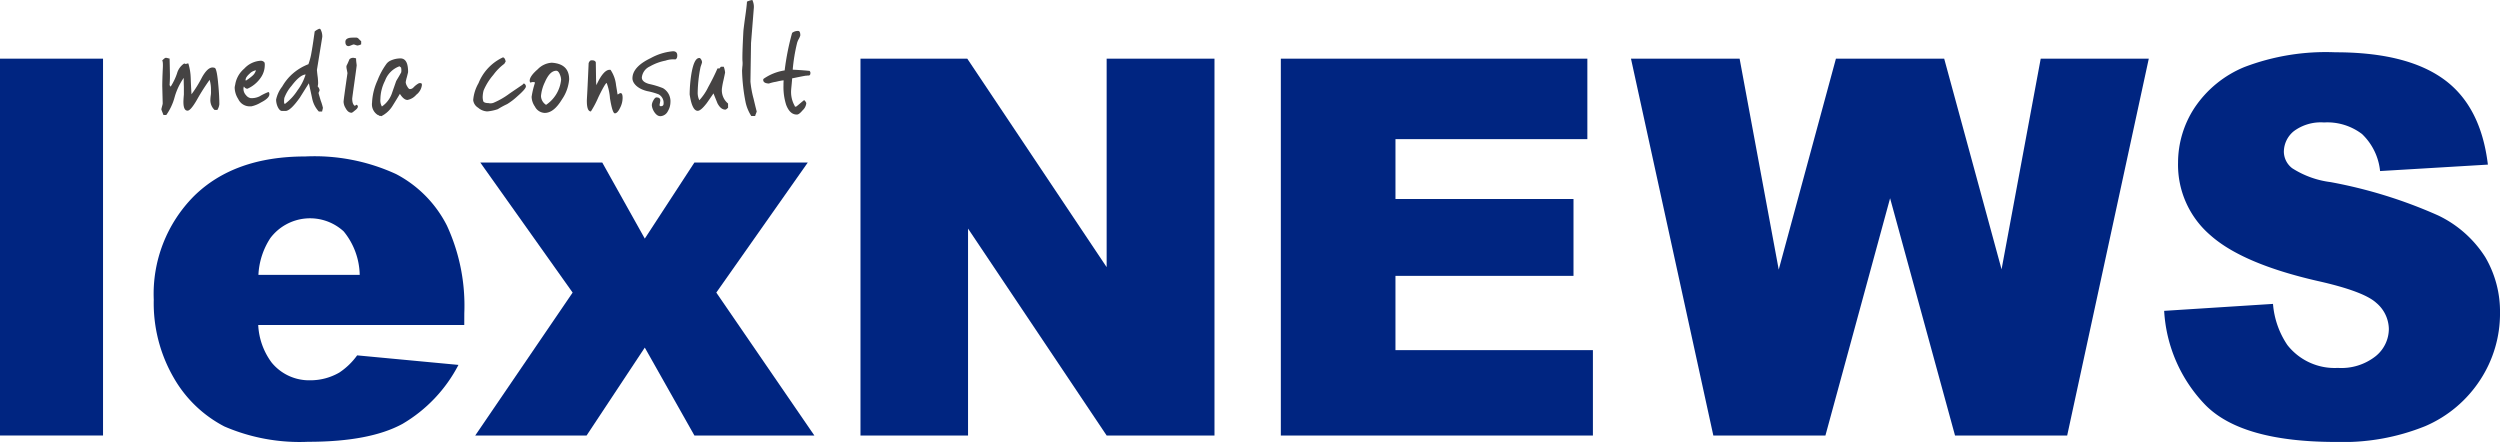 <svg id="Ebene_1" data-name="Ebene 1" xmlns="http://www.w3.org/2000/svg" viewBox="0 0 209.764 37.082">
  <defs>
    <style>
      .cls-1 {
        fill: #002581;
      }

      .cls-2, .cls-3 {
        opacity: 0.9;
      }

      .cls-3 {
        fill: #1a1818;
      }
    </style>
  </defs>
  <title>logo_lexNEWS</title>
  <g>
    <path class="cls-1" d="M21.262,67.814h8.645V99.433H21.262Z" transform="translate(-21.262 -62.892)"/>
    <path class="cls-1" d="M60.216,90.16H42.928a5.743,5.743,0,0,0,1.123,3.148A4.056,4.056,0,0,0,47.314,94.8a4.838,4.838,0,0,0,2.415-.646,5.767,5.767,0,0,0,1.5-1.445l8.5.8a12.3,12.3,0,0,1-4.7,4.951q-2.755,1.5-7.9,1.5a15.921,15.921,0,0,1-7.034-1.283,10.414,10.414,0,0,1-4.248-4.076,12.479,12.479,0,0,1-1.684-6.568,11.639,11.639,0,0,1,3.379-8.691q3.379-3.322,9.333-3.322A16.357,16.357,0,0,1,54.5,77.5a9.956,9.956,0,0,1,4.258,4.314,16.008,16.008,0,0,1,1.462,7.354Zm-8.772-4.206A5.929,5.929,0,0,0,50.1,82.308a4.173,4.173,0,0,0-6.155.561,6.158,6.158,0,0,0-1,3.085Z" transform="translate(-21.262 -62.892)"/>
    <path class="cls-1" d="M61.561,76.528H71.794l3.57,6.384,4.163-6.384H89.04L81.364,87.441l8.227,11.992H79.527l-4.163-7.376-4.883,7.376H61.137l8.172-11.992Z" transform="translate(-21.262 -62.892)"/>
    <path class="cls-1" d="M93.461,67.814h8.961l11.694,17.493V67.814h9.048V99.433h-9.048l-11.63-17.361V99.433H93.461Z" transform="translate(-21.262 -62.892)"/>
    <path class="cls-1" d="M128.731,67.814H154.45v6.751h-16.1v5.026h14.937v6.45H138.349v6.231h16.567v7.161H128.731Z" transform="translate(-21.262 -62.892)"/>
    <path class="cls-1" d="M158.11,67.814h9.115l3.282,17.7,4.8-17.7h9.083l4.814,17.677,3.285-17.677h9.068l-6.847,31.619h-9.411l-5.448-19.907-5.426,19.907H165.02Z" transform="translate(-21.262 -62.892)"/>
    <path class="cls-1" d="M202.847,88.974l9.132-.583a7.168,7.168,0,0,0,1.207,3.451,5.037,5.037,0,0,0,4.237,1.919,4.633,4.633,0,0,0,3.168-.981A2.956,2.956,0,0,0,221.7,90.5a2.922,2.922,0,0,0-1.059-2.2q-1.061-.97-4.915-1.832-6.313-1.446-9-3.84a7.778,7.778,0,0,1-2.713-6.1,8.4,8.4,0,0,1,1.388-4.6,9.262,9.262,0,0,1,4.174-3.409,19.194,19.194,0,0,1,7.639-1.24q5.953,0,9.079,2.253t3.717,7.172l-9.046.54a4.982,4.982,0,0,0-1.515-3.106,4.806,4.806,0,0,0-3.188-.971,3.8,3.8,0,0,0-2.523.723,2.232,2.232,0,0,0-.847,1.759,1.771,1.771,0,0,0,.7,1.358,7.761,7.761,0,0,0,3.22,1.165,39.825,39.825,0,0,1,9.015,2.792,9.551,9.551,0,0,1,3.962,3.5,9.01,9.01,0,0,1,1.239,4.682,10.158,10.158,0,0,1-1.653,5.608,10.382,10.382,0,0,1-4.617,3.892,18.37,18.37,0,0,1-7.48,1.328q-7.923,0-10.975-3.106A12.356,12.356,0,0,1,202.847,88.974Z" transform="translate(-21.262 -62.892)"/>
  </g>
  <g class="cls-2">
    <path class="cls-3" d="M39.5,72.116h-.237a1.125,1.125,0,0,1-.35-.851,3.367,3.367,0,0,1,.038-.4,1.817,1.817,0,0,0,.013-.35,2.928,2.928,0,0,0-.113-.925,17.444,17.444,0,0,0-1.037,1.624c-.362.638-.637.963-.812.963-.238,0-.35-.25-.35-.737,0-.213.038-.612.038-.612v-.663c-.013-.312-.013-.55-.013-.737a5.4,5.4,0,0,0-.762,1.612,4.679,4.679,0,0,1-.7,1.5h-.238c-.112-.288-.175-.45-.175-.463,0-.087.112-.412.112-.512l-.037-1.437c0-.3.012-.825.05-1.587.013-.362-.013-.55-.062-.562.15-.163.25-.237.313-.237.1,0,.25.063.313.063,0,.012.012.375.025,1.087a10.4,10.4,0,0,1-.025,1.137,1.035,1.035,0,0,0,.087.138,5.084,5.084,0,0,0,.537-1.112,1.469,1.469,0,0,1,.6-.837l.163.05c.025-.037.087-.05.188-.05a4.736,4.736,0,0,1,.2,1.262c.013.438.038.888.063,1.325a9.844,9.844,0,0,0,.875-1.412c.312-.562.612-.838.887-.838a.557.557,0,0,1,.2.038c.113.063.212.537.288,1.425.063.662.087,1.2.087,1.624A1.156,1.156,0,0,1,39.5,72.116Z" transform="translate(-21.262 -62.892)"/>
    <path class="cls-3" d="M43.153,71.491a2.571,2.571,0,0,1-.8.324h-.163a1.053,1.053,0,0,1-.937-.612,1.834,1.834,0,0,1-.3-.962c0-.088.05-.25.05-.287a2.209,2.209,0,0,1,.75-1.3,2.023,2.023,0,0,1,1.35-.662.378.378,0,0,1,.362.162,1.063,1.063,0,0,1,.013.213,1.85,1.85,0,0,1-.3.986,2.669,2.669,0,0,1-1.162.987.348.348,0,0,1-.287-.2.6.6,0,0,0-.038.25.768.768,0,0,0,.212.487.631.631,0,0,0,.4.25,1.547,1.547,0,0,0,.737-.15,5.035,5.035,0,0,1,.737-.362c.063.013.087.075.087.188C43.866,71.015,43.628,71.253,43.153,71.491ZM41.9,69.654a4.178,4.178,0,0,0,.525-.388.952.952,0,0,0,.313-.475.967.967,0,0,0-.55.3,1.3,1.3,0,0,0-.275.324C41.854,69.566,41.854,69.641,41.9,69.654Z" transform="translate(-21.262 -62.892)"/>
    <path class="cls-3" d="M48.291,72.252h-.275a2.279,2.279,0,0,1-.562-1.1c-.087-.425-.187-.85-.275-1.274-.263.412-.512.813-.762,1.212-.525.737-.925,1.112-1.2,1.112h-.288c-.137,0-.25-.112-.362-.337a1.511,1.511,0,0,1-.138-.612,2.668,2.668,0,0,1,.513-1.1,4.179,4.179,0,0,1,.887-1.087,4.423,4.423,0,0,1,1.312-.787,5.714,5.714,0,0,0,.225-.812c.075-.412.163-.937.25-1.587.012-.062.025-.187.05-.35a1.374,1.374,0,0,1,.388-.225.181.181,0,0,1,.087.025,1.2,1.2,0,0,1,.162.662l-.45,2.774c.013.112.025.3.063.563a5.138,5.138,0,0,1,.038.513,1.1,1.1,0,0,1-.038.3.582.582,0,0,1,.163.313c-.013.087-.087.2-.087.237s.063.25.175.625a4.648,4.648,0,0,1,.188.612C48.353,72.015,48.291,72.19,48.291,72.252Zm-3.125-.637a4.37,4.37,0,0,0,1.063-1.15,4.251,4.251,0,0,0,.675-1.324c-.325.025-.712.337-1.175.949a3.3,3.3,0,0,0-.612,1.025C45.079,71.428,45.091,71.59,45.166,71.616Z" transform="translate(-21.262 -62.892)"/>
    <path class="cls-3" d="M51.566,66.611a.951.951,0,0,1-.312.1c-.062,0-.238-.088-.325-.088-.062,0-.325.138-.412.138-.187,0-.275-.125-.275-.362,0-.187.137-.3.4-.338a4.788,4.788,0,0,1,.55-.012.32.32,0,0,1,.175.112,2.044,2.044,0,0,0,.2.188Zm-.513,5.541c-.163.138-.25.2-.288.2-.212,0-.375-.138-.512-.4a1.087,1.087,0,0,1-.163-.512c0-.125.112-.925.325-2.4,0-.088-.088-.4-.088-.551a.365.365,0,0,1,.025-.112c.063-.112.137-.287.237-.524a.5.5,0,0,1,.313-.112,1.487,1.487,0,0,1,.237.05c0,.263.05.5.05.587,0,.038-.062.513-.187,1.4s-.187,1.35-.187,1.387c0,.313.075.524.225.612l.125-.1c.05.037.125.05.125.149S51.216,72.028,51.054,72.153Z" transform="translate(-21.262 -62.892)"/>
    <path class="cls-3" d="M56.191,70.84a1.3,1.3,0,0,1-.737.438c-.212,0-.425-.175-.638-.512-.2.337-.4.662-.612,1a2.345,2.345,0,0,1-.95.875c0-.013-.062-.025-.175-.037-.013,0-.1-.1-.113-.062a1.049,1.049,0,0,1-.487-1.037,4.985,4.985,0,0,1,.45-1.85,6.117,6.117,0,0,1,.774-1.425.933.933,0,0,1,.35-.263,2.058,2.058,0,0,1,.8-.175c.438,0,.65.375.65,1.137,0,.038-.038.176-.1.425a3.172,3.172,0,0,0-.1.438.765.765,0,0,0,.113.325c.087.162.163.25.237.25a.413.413,0,0,0,.313-.15,1.751,1.751,0,0,1,.462-.35H56.6a.209.209,0,0,1,.063.15A1.2,1.2,0,0,1,56.191,70.84Zm-1.275-2.274a.988.988,0,0,0-.137-.112,2.021,2.021,0,0,0-1.212,1.212,3.5,3.5,0,0,0-.387,1.537,1.031,1.031,0,0,0,.125.625,2.232,2.232,0,0,0,.825-1.061c.125-.363.25-.713.374-1.075.138-.237.288-.475.425-.737A1.157,1.157,0,0,0,54.916,68.566Z" transform="translate(-21.262 -62.892)"/>
    <path class="cls-3" d="M64.665,70.978a5.32,5.32,0,0,1-.85.649,6.994,6.994,0,0,0-.787.426,3.823,3.823,0,0,1-.887.188,1.263,1.263,0,0,1-.763-.312.858.858,0,0,1-.412-.638,3.374,3.374,0,0,1,.449-1.425,4.047,4.047,0,0,1,2.05-2.162c.112.025.188.138.225.351l-.112.188a4.377,4.377,0,0,0-.925.936,4.9,4.9,0,0,0-.812,1.3,2.23,2.23,0,0,0-.074.438,1.263,1.263,0,0,0,.05.487c.063.088.2.138.425.138a.731.731,0,0,0,.513-.062A6.336,6.336,0,0,0,64,70.753c.362-.25.737-.5,1.1-.75l.113-.112a.278.278,0,0,1,.175.25C65.39,70.278,65.153,70.553,64.665,70.978Z" transform="translate(-21.262 -62.892)"/>
    <path class="cls-3" d="M68.416,71.228c-.463.763-.937,1.138-1.45,1.138a.964.964,0,0,1-.824-.538,1.5,1.5,0,0,1-.275-.812,7.556,7.556,0,0,1,.288-1.2.4.4,0,0,0-.375.013.218.218,0,0,1-.075-.163c0-.25.225-.574.675-.962a1.783,1.783,0,0,1,1.175-.55c.975.063,1.462.524,1.462,1.4A3.453,3.453,0,0,1,68.416,71.228Zm-.163-2.05c-.087-.237-.2-.362-.337-.35-.35.013-.662.325-.937.962a3.318,3.318,0,0,0-.325,1.162.907.907,0,0,0,.426.737,2.873,2.873,0,0,0,1.262-2.111A1.163,1.163,0,0,0,68.253,69.178Z" transform="translate(-21.262 -62.892)"/>
    <path class="cls-3" d="M73.278,71.965c-.138.287-.287.438-.425.438s-.274-.425-.412-1.274a4.644,4.644,0,0,0-.275-1.275c-.075,0-.312.4-.7,1.2a8.211,8.211,0,0,1-.625,1.188q-.356,0-.338-.976c.038-.637.088-1.662.15-3.086.05-.1.112-.226.225-.226.2-.013.325.038.375.163l.025,1.662.024.262c.413-.912.813-1.35,1.188-1.287a2.787,2.787,0,0,1,.462,1.287c.088.513.125.775.125.775.063,0,.176-.112.238-.112s.187,0,.187.4A1.844,1.844,0,0,1,73.278,71.965Z" transform="translate(-21.262 -62.892)"/>
    <path class="cls-3" d="M77.928,67.878a1.985,1.985,0,0,0-.825.1,4.23,4.23,0,0,0-1.312.487,1.148,1.148,0,0,0-.675.925c0,.263.213.438.625.55a6.965,6.965,0,0,1,1.149.35,1.276,1.276,0,0,1,.625,1.2,1.5,1.5,0,0,1-.212.725.742.742,0,0,1-.625.425c-.213,0-.388-.138-.55-.4a1.224,1.224,0,0,1-.175-.525.938.938,0,0,1,.137-.412c.088-.163.176-.237.25-.237.213,0,.325.087.325.25,0,.1-.062.324-.062.387a.093.093,0,0,0,.1.1c.162,0,.237-.075.237-.213a.807.807,0,0,0-.425-.787,5.7,5.7,0,0,0-.937-.263c-.85-.2-1.25-.687-1.25-1.074,0-.638.513-1.213,1.537-1.7a4.718,4.718,0,0,1,1.862-.574c.237,0,.362.112.362.35C78.09,67.716,78.041,67.829,77.928,67.878Z" transform="translate(-21.262 -62.892)"/>
    <path class="cls-3" d="M82.352,71.928c-.112.112-.187.162-.225.162-.263,0-.475-.175-.662-.524-.112-.275-.225-.551-.338-.838-.187.275-.375.55-.562.813-.337.438-.587.649-.762.649-.312,0-.538-.462-.675-1.374a11.813,11.813,0,0,1,.137-1.675c.163-.987.4-1.437.726-1.375a.5.5,0,0,1,.175.338c0,.087-.125.375-.138.475a11.517,11.517,0,0,0-.225,2.05,1.44,1.44,0,0,0,.137.675,4.528,4.528,0,0,0,.75-1.112c.325-.588.575-1.1.763-1.537q.056-.057.149,0l.15-.163h.237a1.939,1.939,0,0,1,.112.476c0,.037-.05.263-.137.662a6.58,6.58,0,0,0-.125.662,1.437,1.437,0,0,0,.512,1.287Z" transform="translate(-21.262 -62.892)"/>
    <path class="cls-3" d="M84.628,72.627H84.3a3.512,3.512,0,0,1-.475-1.137,15.332,15.332,0,0,1-.3-2.675c0-.024.012-.138.024-.325a1.96,1.96,0,0,0,.013-.462c-.025-.263,0-1.112.075-2.524,0-.025.037-.362.125-1.013.1-.687.162-1.174.175-1.462a1.729,1.729,0,0,1,.45-.138,1.327,1.327,0,0,1,.125.676L84.278,66.5l-.05,3.236a8.457,8.457,0,0,0,.263,1.438q.262,1.106.263,1.05C84.753,72.315,84.628,72.54,84.628,72.627Z" transform="translate(-21.262 -62.892)"/>
    <path class="cls-3" d="M89.1,69.229H89c-.012.012-.05.012-.1.012s-.437.075-1.175.226c0,.074-.013.237-.037.487s-.038.375-.038.412a2.36,2.36,0,0,0,.3,1.425c-.012.037.013.05.088.05.037,0,.125-.075.287-.213q.375-.318.413-.337c.112.112.175.2.175.275a.938.938,0,0,1-.312.587c-.2.237-.35.35-.463.35-.4.013-.7-.262-.912-.812A4.915,4.915,0,0,1,87,70.1c0-.149,0-.287.013-.425.024-.024,0-.037-.075-.037a5.508,5.508,0,0,0-.55.112,3.692,3.692,0,0,0-.612.15c-.312-.013-.475-.113-.475-.3,0-.05.012-.087.037-.1a4.167,4.167,0,0,1,1.762-.7,21.046,21.046,0,0,1,.625-3.148.784.784,0,0,1,.513-.163c.112,0,.175.125.175.375a1.355,1.355,0,0,1-.138.313,1.431,1.431,0,0,0-.149.388,14.634,14.634,0,0,0-.351,2.174c.288.013.763.038,1.412.1a.27.27,0,0,1,.075.149C89.264,69.154,89.214,69.229,89.1,69.229Z" transform="translate(-21.262 -62.892)"/>
  </g>
</svg>
